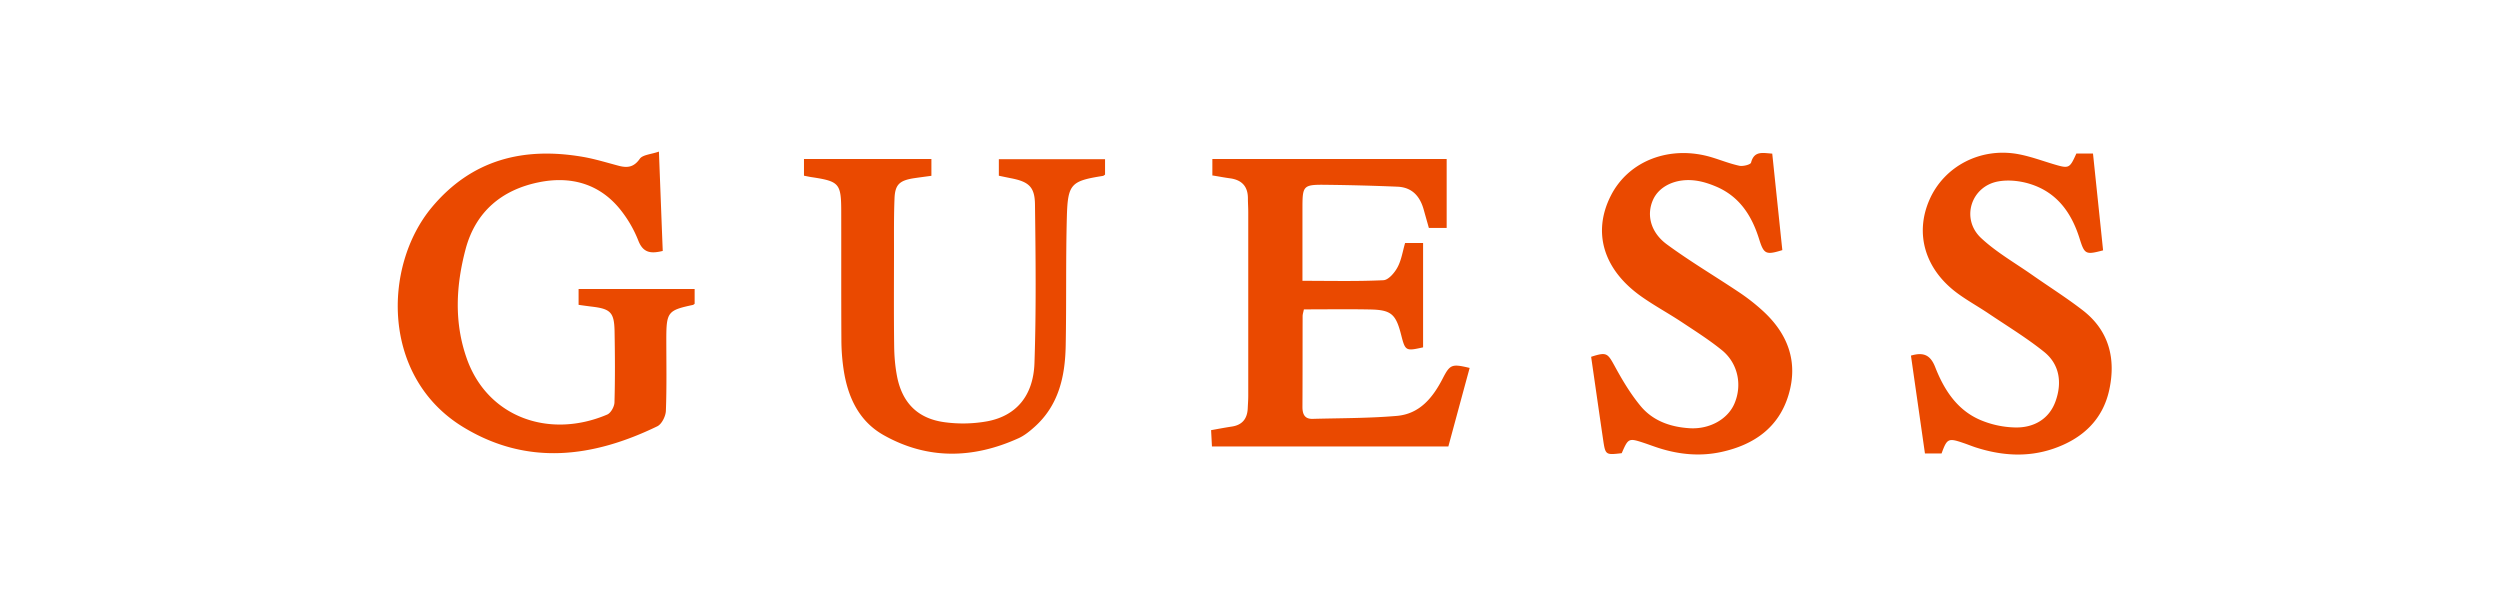 <svg xmlns="http://www.w3.org/2000/svg" width="264" height="64" fill="none"><path fill="#EA4900" d="M61.099 32.191v-1.674h12.255v1.559c-.054.044-.117.106-.18.124-2.642.561-2.803.757-2.812 3.536 0 2.547.053 5.094-.045 7.642-.018.57-.44 1.416-.905 1.638-6.79 3.287-13.688 4.213-20.46.107-8.672-5.246-8.547-16.975-3.369-23.21 4.229-5.076 9.71-6.43 16-5.343 1.272.223 2.526.614 3.78.944.905.232 1.577.142 2.195-.74.304-.436 1.191-.471 2.024-.765.144 3.732.269 7.107.403 10.491-1.236.303-2.069.223-2.58-1.095a12.673 12.673 0 0 0-1.953-3.34c-2.221-2.716-5.249-3.491-8.563-2.814-3.924.801-6.674 3.126-7.723 7.062-1.02 3.848-1.227 7.749.135 11.578 2.213 6.208 8.734 8.479 14.817 5.887.385-.16.761-.837.77-1.291.072-2.503.054-5.014.01-7.517-.037-1.986-.43-2.36-2.42-2.592a62.275 62.275 0 0 1-1.38-.187Zm66.926-13.644v-1.754h24.743v7.276h-1.881c-.17-.614-.359-1.264-.538-1.915-.394-1.424-1.227-2.378-2.786-2.44a251.063 251.063 0 0 0-7.31-.196c-2.714-.035-2.714 0-2.714 2.663v7.473c2.92 0 5.742.07 8.555-.063.529-.027 1.183-.793 1.487-1.371.412-.766.538-1.675.797-2.556h1.9V36.68c-1.837.41-1.882.391-2.321-1.336-.555-2.173-1.048-2.619-3.26-2.663-2.312-.045-4.623-.01-7.006-.01-.053.277-.134.5-.134.722-.009 3.198 0 6.386-.018 9.583 0 .784.251 1.283 1.084 1.256 2.956-.08 5.93-.062 8.869-.312 2.427-.205 3.816-1.923 4.864-3.963.77-1.487.958-1.55 2.84-1.104-.753 2.76-1.496 5.513-2.249 8.291h-24.966c-.027-.552-.054-1.095-.09-1.719.788-.142 1.496-.276 2.204-.383 1.102-.169 1.612-.837 1.666-1.905.018-.446.054-.891.054-1.336V22.395c0-.481-.036-.97-.036-1.452 0-1.247-.636-1.941-1.872-2.11-.6-.08-1.192-.196-1.855-.303l-.027.017Zm-43.125 0v-1.754h13.456v1.772c-.654.09-1.29.17-1.926.267-1.451.241-1.917.677-1.97 2.138-.072 1.817-.054 3.634-.054 5.46 0 3.357-.027 6.706.017 10.063.01 1.087.099 2.182.305 3.251.547 2.806 2.195 4.471 5.044 4.845a14.44 14.44 0 0 0 4.47-.098c3.054-.57 4.882-2.68 4.998-6.163.188-5.566.126-11.15.054-16.726-.018-1.888-.672-2.422-2.571-2.787-.394-.08-.788-.16-1.245-.259v-1.745h11.215v1.63c-.08.053-.143.115-.215.133-3.359.535-3.717.828-3.816 4.257-.125 4.57-.036 9.138-.125 13.698-.063 3.224-.735 6.279-3.306 8.568-.51.454-1.066.908-1.684 1.184-4.801 2.174-9.62 2.28-14.261-.347-2.607-1.478-3.772-4.043-4.202-6.92a21.625 21.625 0 0 1-.233-3.135c-.026-4.489-.008-8.977-.017-13.457 0-3.073-.18-3.269-3.18-3.723-.233-.036-.466-.09-.744-.143l-.01-.009Zm134.364-2.333h1.756c.358 3.446.717 6.84 1.066 10.224-1.827.48-1.953.436-2.472-1.22-.851-2.734-2.383-4.899-5.232-5.79-1.048-.329-2.266-.462-3.341-.275-2.894.498-4.005 3.936-1.855 5.967 1.604 1.505 3.575 2.627 5.393 3.9 1.792 1.256 3.646 2.423 5.375 3.76 2.768 2.146 3.494 5.102 2.786 8.38-.69 3.197-2.866 5.183-5.912 6.225-2.759.944-5.527.73-8.26-.16-.421-.142-.833-.312-1.263-.454-1.568-.535-1.702-.463-2.275 1.113h-1.756c-.493-3.456-.985-6.876-1.478-10.331 1.308-.383 2.051-.09 2.562 1.22.914 2.333 2.257 4.462 4.658 5.53a9.97 9.97 0 0 0 3.87.838c1.917.018 3.521-.908 4.184-2.779.689-1.924.448-3.874-1.219-5.21-1.854-1.487-3.914-2.734-5.894-4.07-1.075-.721-2.222-1.354-3.261-2.12-3.404-2.511-4.515-6.26-2.956-9.841 1.55-3.571 5.42-5.593 9.424-4.836 1.227.232 2.419.668 3.628 1.033 1.702.508 1.747.499 2.472-1.104Zm-48.025 31.644c-1.693.196-1.711.196-1.952-1.443-.43-2.912-.843-5.834-1.264-8.737 1.631-.525 1.729-.4 2.482.97.806 1.48 1.684 2.958 2.759 4.249 1.299 1.559 3.171 2.209 5.196 2.325 2.087.115 4.004-.962 4.703-2.619.833-1.96.367-4.248-1.335-5.629-1.353-1.095-2.831-2.03-4.282-2.992-1.389-.917-2.858-1.71-4.219-2.672-4.023-2.841-5.187-6.778-3.225-10.643 1.881-3.714 6.27-5.38 10.669-4.052.967.294 1.917.677 2.911.89.386.08 1.174-.124 1.228-.33.331-1.273 1.218-1.023 2.239-.952.179 1.719.358 3.438.538 5.148.179 1.683.349 3.375.528 5.04-1.729.535-1.953.437-2.454-1.166-.753-2.414-2.016-4.427-4.426-5.495-.734-.32-1.523-.588-2.32-.686-2.042-.258-3.807.588-4.452 2.03-.708 1.56-.287 3.43 1.46 4.712 2.446 1.799 5.07 3.349 7.597 5.04a21.031 21.031 0 0 1 2.58 2.023c2.597 2.395 3.699 5.325 2.687 8.772-1.021 3.491-3.646 5.326-7.095 6.083-2.23.49-4.443.285-6.62-.41-.502-.16-.994-.347-1.496-.516-1.693-.561-1.72-.552-2.419 1.05l-.018.01Z"/></svg>